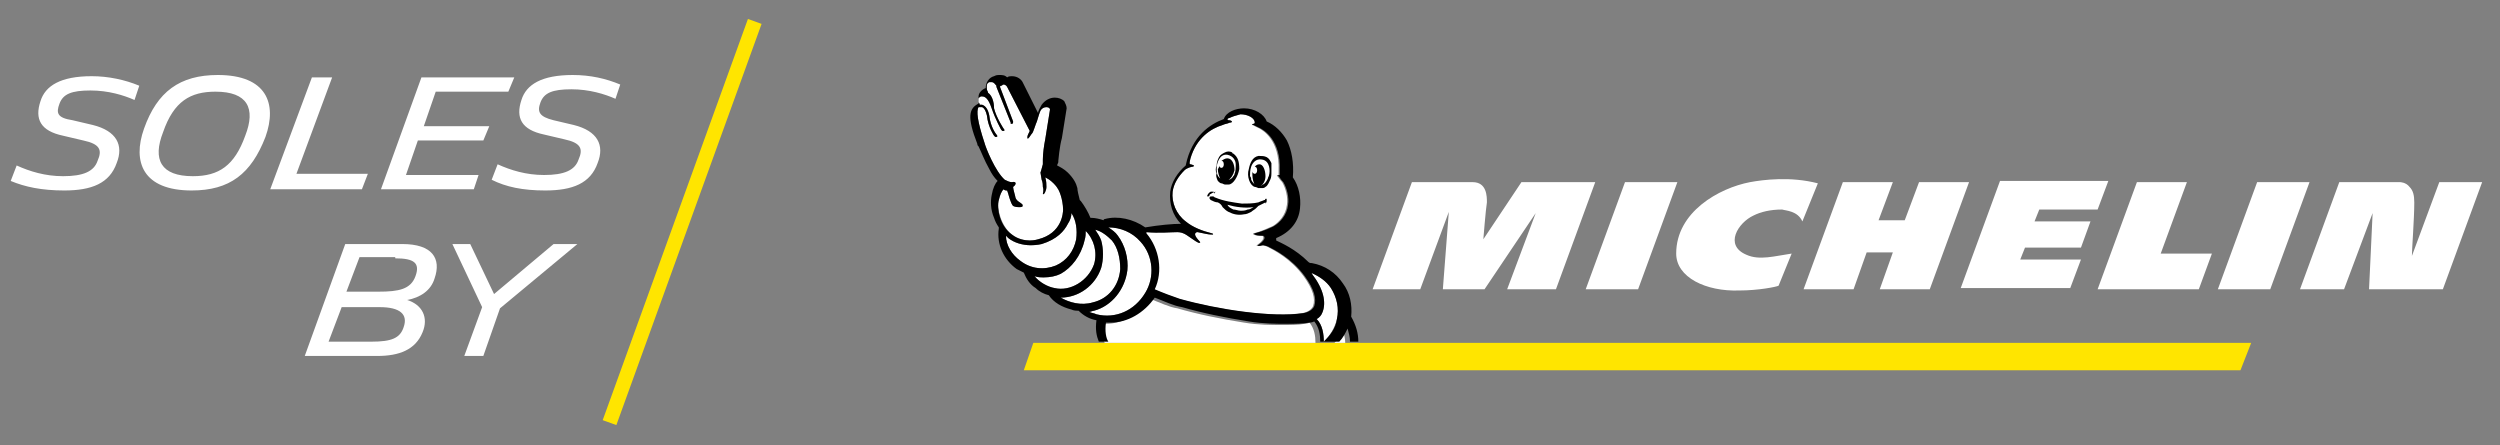 <?xml version="1.0" encoding="utf-8"?>
<!-- Generator: Adobe Illustrator 24.3.2, SVG Export Plug-In . SVG Version: 6.00 Build 0)  -->
<svg version="1.1" id="Calque_1" xmlns="http://www.w3.org/2000/svg" xmlns:xlink="http://www.w3.org/1999/xlink" x="0px" y="0px"
	 viewBox="0 0 210 37.4" style="enable-background:new 0 0 210 37.4;" xml:space="preserve">
<rect x="0" y="0" width="210" height="37.4" fill="#808080" stroke="none"/>
<style type="text/css">
	.st0{fill:#FFFFFF;}
	.st1{fill:none;stroke:#FFE500;stroke-width:1.219;}
	.st2{fill:#FFE500;}
</style>
<g>
	<path class="st0" d="M40.6,29.9l1.4-4l6.5-5.4h-2l-5,4.2l-2-4.2H38l2.5,5.3L39,29.9H40.6z M25.6,29.9h6.1c1.8,0,3.2-0.5,3.8-2
		c0.5-1.2,0-2.3-1.3-2.7c1.1-0.2,2-0.8,2.3-1.8c0.6-1.7-0.2-2.9-2.7-2.9H29L25.6,29.9z M31.9,25.8c1.7,0,2.4,0.6,2,1.7
		c-0.3,0.9-1,1.2-2.7,1.2h-3.6l1.1-2.9H31.9z M33.2,21.7c1.6,0,2.1,0.4,1.7,1.5c-0.4,1.1-1.4,1.3-3.1,1.3h-2.7l1.1-2.9H33.2z"/>
	<path class="st0" d="M45.8,16c2.3,0,3.8-0.6,4.4-2.3c0.6-1.5,0-2.7-2-3.2l-1.7-0.4c-1.2-0.3-1.4-0.7-1.1-1.5c0.3-0.8,1-1.1,2.6-1.1
		c1.5,0,2.8,0.4,3.7,0.8l0.4-1.2c-1.2-0.5-2.5-0.8-4-0.8c-2.6,0-3.9,0.8-4.3,2.1c-0.5,1.5,0,2.5,1.9,2.9l1.7,0.4
		c1.4,0.3,1.6,0.8,1.2,1.7c-0.3,0.9-1.2,1.3-2.9,1.3c-1.5,0-2.8-0.4-3.9-0.9l-0.5,1.3C42.5,15.7,43.9,16,45.8,16 M32,15.9h7.8
		l0.4-1.2h-6.1l1-2.9h5.5l0.5-1.2h-5.5l1-2.9h6.1l0.5-1.2h-7.8L32,15.9z M22.7,15.9h7.7l0.5-1.3h-6l3-8.1h-1.7L22.7,15.9z
		 M16.2,14.8c-2.7,0-3.4-1.4-2.5-3.7c0.9-2.6,2.3-3.4,4.4-3.4c2.7,0,3.4,1.4,2.5,3.7C19.7,13.9,18.4,14.8,16.2,14.8 M16.1,16
		c3.2,0,5-1.4,6.2-4.5c1-2.8,0.1-5.2-4-5.2c-3.2,0-5.1,1.4-6.2,4.5C11.1,13.6,12,16,16.1,16 M5.4,16c2.3,0,3.8-0.6,4.4-2.3
		c0.6-1.5,0-2.7-2-3.2l-1.7-0.4C4.8,9.9,4.7,9.5,5,8.7c0.3-0.8,1-1.1,2.6-1.1c1.5,0,2.8,0.4,3.7,0.8l0.4-1.2c-1.2-0.5-2.6-0.8-4-0.8
		c-2.6,0-3.9,0.8-4.3,2.1c-0.5,1.5,0,2.5,1.9,2.9L7,11.8c1.4,0.3,1.6,0.8,1.2,1.7c-0.3,0.9-1.2,1.3-2.9,1.3c-1.5,0-2.8-0.4-3.9-0.9
		l-0.5,1.3C2.1,15.7,3.5,16,5.4,16"/>
	<line class="st1" x1="63.4" y1="1.8" x2="51.2" y2="35.5"/>
</g>
<polygon class="st2" points="86.8,28.8 86,31.1 188.2,31.1 189.1,28.8 "/>
<g>
	<path class="st0" d="M130.7,24.3l3.3-9h-6.2l-3.2,4.8c0,0,0.2-2.5,0.3-3.1c0-0.5,0-1.7-1.2-1.7h-5.1l-3.3,9h4l2.4-6.5l-0.5,6.5h3.5
		l4.3-6.4l-2.4,6.4H130.7z M137.6,24.3l3.3-9h-4.4l-3.3,9H137.6z M151.4,18.6l1.3-3.2c-2.3-0.6-4.6-0.3-5.7-0.1
		c-2.6,0.5-6.2,2.5-6.2,6c0,2,2.5,3.2,5.3,3.1c1.6,0,3.1-0.3,3.3-0.4l1.1-2.7c-1.4,0.2-2.7,0.6-3.8,0.1c-1.9-0.8-0.7-2.7,0.6-3.3
		c0.6-0.3,1.4-0.5,2.4-0.5C150,17.7,151,17.7,151.4,18.6 M162.1,24.3l3.3-9h-4.2l-1.2,3.2h-2.2l1.2-3.2h-4.2l-3.3,9h4.2l1.1-3.1h2.2
		l-1.1,3.1H162.1z M176.2,17.6l0.9-2.4h-9.1l-3.3,9h9.2l0.9-2.4h-5.1l0.4-1h4.7l0.8-2.2h-4.7l0.4-1H176.2z M185.8,21.3h-4.3l2.2-6
		h-4.2l-3.3,9h8.5L185.8,21.3z M190.7,24.3l3.3-9h-4.4l-3.3,9H190.7z M204.9,15.3l-2.3,6.2c0-0.6,0.2-3.1,0.2-4.5
		c0-0.6-0.1-1-0.4-1.3c-0.3-0.4-0.8-0.4-0.8-0.4h-5.1l-3.3,9h3.7l2.4-6.4l-0.3,6.4h6.2l3.3-9H204.9z"/>
	<path class="st0" d="M113,28.8h-0.9c0.3-0.3,0.5-0.7,0.7-1.1C112.9,28.1,113,28.4,113,28.8"/>
	<path class="st0" d="M98.9,19.5c0,0,0.3,0,0.5,0.1c0.3,0.1,1,0.7,1.3,0.8c0.1,0,0.2,0,0-0.2c0,0-0.4-0.4-0.3-0.6c0,0,0,0,0,0
		c0.1-0.1,0.1-0.1,0.2-0.1c0.5,0.1,0.9,0.2,1.1,0.2c0.1,0,0.2,0,0.2,0c0,0,0-0.1-0.1-0.1c-0.8-0.2-1.6-0.5-2.2-1
		c-0.8-0.6-1.2-1.6-1.1-2.5c0.1-0.7,0.5-1.3,1-1.8c0.2-0.2,0.6-0.3,0.7-0.3c0.3-0.1-0.2-0.2-0.2-0.2c-0.1,0-0.1-0.1,0-0.5
		c0.5-1.7,1.7-2.5,2.7-2.8c0.2-0.1,0.4-0.1,0.6-0.2c0.3,0,0.2-0.2-0.1-0.2c0,0-0.1,0-0.1-0.1c0,0,0.1-0.1,0.2-0.1
		c0.2-0.1,0.5-0.2,0.9-0.3c0.6,0,1.2,0.3,1.2,0.7c0,0,0,0.1-0.1,0.1c-0.1,0-0.2,0.1-0.1,0.1c0,0,0.2,0.1,0.4,0.2c0,0,0,0,0,0
		c0.5,0.2,1.9,1.1,1.8,3.6c0,0.1,0,0.2,0,0.2c0,0.1,0,0.1,0,0.2c-0.1,0-0.2,0-0.1,0.1c0.1,0.1,0.2,0.3,0.4,0.5
		c0.3,0.5,0.5,1.3,0.4,1.9c-0.1,0.9-0.7,1.5-1.2,1.8c-0.3,0.1-0.8,0.4-1.6,0.6c-0.1,0-0.1,0.2,0.6,0.2c0.1,0,0.2,0,0.2,0.1
		c0.1,0.1-0.1,0.4-0.4,0.6c-0.3,0.2-0.1,0.2,0.3,0.1c0.1,0,0.4,0.1,0.4,0.1c0.6,0.3,2,1,3.1,2.5c0.8,1.1,1,1.9,0.8,2.5
		c-0.2,0.5-0.9,0.6-0.9,0.6c0,0,0,0,0,0c-2.6,0.4-7.2-0.3-10.4-1.2c-0.6-0.2-1.4-0.5-2.1-0.8c0.7-1.5,0.4-3.4-0.7-4.7c0,0,0,0,0-0.1
		C97.4,19.6,98.3,19.5,98.9,19.5"/>
	<path class="st0" d="M111.8,24.2c0.5,0.8,0.7,1.7,0.5,2.6c-0.2,0.8-0.6,1.4-1.1,1.9c0-0.6-0.1-1.4-0.6-1.9c0.2-0.1,0.4-0.3,0.5-0.6
		c0.3-0.8,0.1-1.9-0.9-3.2c0,0,0,0,0,0c0,0,0-0.1-0.1-0.1C110.8,23.2,111.4,23.6,111.8,24.2"/>
	<path class="st0" d="M95.8,20.3c1.1,1.2,1.2,3,0.4,4.3c-0.9,1.5-2.5,2.2-4.1,1.8c-0.2-0.1-0.4-0.1-0.6-0.2c0.1,0,0.3-0.1,0.4-0.1
		c1.5-0.4,2.6-1.8,2.8-3.4c0.1-1-0.2-2.1-0.8-2.9c-0.2-0.3-0.5-0.5-0.8-0.7C94.1,19.1,95.1,19.5,95.8,20.3"/>
	<path class="st0" d="M93.4,20.2c0.5,0.6,0.7,1.5,0.7,2.4c-0.1,1.4-1,2.5-2.3,2.8c-1,0.3-2,0-2.7-0.4c1.5,0,2.9-1,3.4-2.5
		c0.2-0.7,0.2-1.6,0-2.3c-0.1-0.3-0.3-0.6-0.5-0.9C92.5,19.4,93,19.8,93.4,20.2"/>
	<path class="st0" d="M91.1,20.2c0.1-0.3,0.1-0.6,0.1-0.8c0.7,0.7,1,1.8,0.7,2.8c-0.5,1.4-2,2.3-3.3,2c-0.6-0.1-1.3-0.5-1.7-1
		c0.3,0.1,0.5,0.1,0.8,0.1c0.5,0,1-0.1,1.4-0.3C90,22.5,90.8,21.5,91.1,20.2"/>
	<path class="st0" d="M90,17.9C90,17.9,90,17.9,90,17.9c0.4,0.6,0.5,1.4,0.4,2.2c-0.2,1-0.8,1.8-1.7,2.2c-1,0.4-2.1,0.3-3-0.4
		c-0.7-0.5-1.2-1.3-1.2-2.1c0,0,0,0,0,0c0.1,0.1,0.1,0.1,0.2,0.2c0.5,0.4,1.2,0.6,1.9,0.6c0.5,0,0.9-0.1,0.9-0.1
		c1.3-0.4,1.9-1.1,2.2-1.7C89.9,18.5,90,18.2,90,17.9"/>
	<path class="st0" d="M82.2,9C82.2,9,82.2,9,82.2,9C82.2,9,82.3,9,82.3,9c0,0,0,0,0,0c0,0,0.1,0,0.1,0c0,0,0,0,0.1,0
		c0.2,0.1,0.3,0.3,0.4,0.7c0.1,1,0.6,1.7,0.6,1.7c0,0,0.1,0.1,0.1,0.1c0,0,0.1,0,0.1,0c0.1,0,0.1-0.1,0-0.2c0,0-0.5-0.6-0.6-1.6
		c-0.1-0.5-0.3-0.8-0.6-0.9c-0.1,0-0.2,0-0.2,0c0-0.1-0.1-0.2-0.1-0.2c0-0.1-0.1-0.4,0.2-0.5c0,0,0,0,0.1,0c0,0,0,0,0,0
		c0.2,0,0.5,0.1,0.8,1c0.3,0.9,0.8,1.8,0.8,1.8c0,0,0.1,0.1,0.1,0.1c0,0,0.1,0,0.1,0c0.1,0,0.1-0.1,0-0.2c0,0-0.6-0.9-0.8-1.7
		C83.5,8.5,83.3,8,83,7.8c0-0.1-0.1-0.2-0.1-0.3c0-0.1-0.1-0.5,0.2-0.6c0.1,0,0.1,0,0.2,0c0.2,0,0.3,0.2,0.4,0.3c0,0,0,0,0,0.1
		l1.2,3c0,0,0,0,0,0.1c0,0,0.1,0,0.1,0c0.1,0,0.1-0.1,0.1-0.2L84,7.3c0-0.1,0.1-0.1,0.1-0.1c0.1,0,0.1-0.1,0.2-0.1
		c0.2,0,0.3,0.2,0.3,0.2s1.6,3.1,1.9,3.7c-0.1,0.2-0.2,0.4-0.2,0.5c0,0.1,0,0.2,0.1,0.1c0.1-0.1,0.2-0.3,0.3-0.4c0,0,0,0,0,0
		c0,0,0,0,0,0c0.1-0.1,0.3-0.8,0.4-1c0.1-0.3,0.2-0.7,0.3-0.9c0.1-0.2,0.3-0.3,0.5-0.3c0.2,0,0.3,0.1,0.3,0.2c0,0-0.4,2.5-0.4,2.5
		c-0.1,0.5-0.2,1.2-0.2,1.7c0,0.1,0,0.2,0,0.3c0,0,0,0,0,0s0,0,0,0.1c-0.1,0.4-0.2,0.7-0.2,0.7l0.1,0.6c0,0,0,0,0,0
		c0.1,0.2,0.1,0.5,0.1,0.6c0.1,0.3,0,0.5,0,0.6c0.1,0.1,0.3-0.3,0.3-0.6c0-0.2,0-0.5-0.1-0.8c0.2,0.1,0.4,0.2,0.7,0.5
		c0.4,0.4,0.5,0.7,0.6,1c0.1,0.3,0.2,0.8,0.2,1.2c0,0.3-0.1,2-2.1,2.5c0,0-0.3,0.1-0.7,0.1c-0.4,0-1-0.1-1.5-0.5
		c-0.9-0.7-1.3-2.2-1.1-2.9c0.1-0.4,0.2-0.7,0.4-0.9c0.1,0.1,0.2,0.1,0.3,0.1l0.1,0.3c0,0,0.2,0.8,0.4,1c0.2,0.1,0.5,0.1,0.5,0.1
		c0.1,0,0.3,0,0.3-0.1c0,0,0-0.1,0-0.1c0,0,0,0-0.1-0.1c-0.1-0.1-0.4-0.2-0.5-0.5c0-0.1-0.2-0.7-0.2-0.9c0.3-0.2,0.3-0.5-0.1-0.4
		c-0.2,0-0.4-0.1-0.6-0.2c-0.8-0.7-1.6-2.7-1.7-3.1C82.1,10.2,82,9.3,82.2,9"/>
	<path class="st0" d="M92.5,27.2c0.1,0,0.3,0,0.4,0c1.4,0,2.8-0.8,3.7-2.1c0.8,0.3,1.6,0.7,2.3,0.8c1.7,0.5,3.7,0.9,5.6,1.2
		c1.2,0.2,2.3,0.2,3.2,0.2c0.7,0,1.3,0,1.9-0.1c0,0,0.2,0,0.4-0.1c0.4,0.5,0.5,1.1,0.5,1.7H92.8C92.6,28.5,92.5,27.9,92.5,27.2"/>
	<path d="M82.1,12.1C82.1,12.1,82.1,12.1,82.1,12.1c0,0.1,0,0.1,0.1,0.2c0.2,0.4,0.5,1.2,0.9,1.9c0.2,0.4,0.4,0.7,0.7,1
		c-0.2,0.2-0.4,0.6-0.5,1.2c-0.1,0.5-0.1,1.2,0.2,1.9c0.1,0.3,0.2,0.5,0.4,0.8c0,0,0,0,0,0c0,0,0,0,0,0c0,0,0,0,0,0.1
		c-0.2,1.3,0.4,2.6,1.5,3.4c0.2,0.1,0.4,0.2,0.6,0.3c0.2,0.5,0.5,1,1,1.3c0.3,0.3,0.7,0.5,1.1,0.6c0,0,0,0,0,0
		c0.4,0.6,1.1,1,1.9,1.2c0.2,0.1,0.4,0.1,0.6,0.1c0,0,0,0,0,0c0.4,0.4,0.9,0.7,1.5,0.8c-0.1,0.8,0,1.3,0.2,1.8h0.8
		c-0.2-0.3-0.3-0.9-0.2-1.6c0.1,0,0.3,0,0.4,0c1.4,0,2.8-0.8,3.7-2.1c0.8,0.3,1.6,0.7,2.3,0.8c1.7,0.5,3.7,0.9,5.6,1.2
		c1.2,0.2,2.3,0.2,3.2,0.2c0.7,0,1.3,0,1.9-0.1c0,0,0.2,0,0.4-0.1c0.4,0.5,0.5,1.1,0.5,1.7h1.6c0.3-0.3,0.5-0.7,0.7-1.1
		c0.1,0.4,0.2,0.7,0.2,1.1h0.7c0-0.7-0.2-1.4-0.6-2.1c0,0,0,0,0,0c0.1-1-0.1-2-0.7-2.8c-0.6-0.9-1.5-1.5-2.6-1.7
		c-0.1,0-0.2,0-0.3-0.1c0,0,0,0,0,0c-1.1-1.1-2.3-1.6-2.7-1.8c0-0.1,0-0.1,0-0.2c0,0,0,0,0,0c1.2-0.5,1.9-1.4,2-2.5
		c0.1-0.9-0.1-1.9-0.6-2.6c0,0,0,0,0,0c0.1-1.2-0.1-2.3-0.5-3.1c-0.4-0.7-1-1.3-1.7-1.6c0,0,0,0,0,0c-0.2-0.6-1-1.1-1.9-1.1
		c-0.7,0-1.5,0.3-1.7,0.9c-1.1,0.4-2.7,1.4-3.2,3.9c-0.7,0.6-1.2,1.4-1.3,2.2c-0.1,1,0.2,2,0.9,2.7c-0.7,0-1.8,0.1-3,0.3
		c0,0,0,0,0,0c-1-0.7-2.3-1-3.4-0.7c0,0-0.1,0-0.1,0.1c-0.3-0.1-0.7-0.2-1-0.2c0,0,0,0-0.1,0c-0.2-0.5-0.5-1-0.8-1.4
		c0,0-0.1-0.1-0.1-0.1l0,0c-0.1-0.4-0.2-0.8-0.2-1c-0.1-0.4-0.3-0.8-0.8-1.3c-0.3-0.3-0.7-0.5-0.9-0.6c0-0.1,0.1-0.2,0.1-0.3
		c0,0,0-0.1,0-0.1c0,0,0.1-1.2,0.3-1.9c0,0,0,0,0,0c0.4-2.5,0.4-2.5,0.4-2.5c0,0,0,0,0,0c0-0.2-0.1-0.4-0.2-0.6
		c-0.2-0.2-0.5-0.3-0.8-0.3c-0.4,0-0.8,0.2-1.1,0.6c-0.1,0.2-0.3,0.5-0.3,0.7c-0.4-0.8-0.9-1.8-1.3-2.6c0,0,0,0,0,0
		c-0.1-0.2-0.4-0.5-0.9-0.5c-0.1,0-0.3,0-0.4,0.1c-0.2-0.2-0.4-0.2-0.7-0.2c-0.1,0-0.2,0-0.4,0.1c-0.4,0.1-0.7,0.5-0.7,1
		c-0.3,0.1-0.6,0.4-0.6,0.7c0,0.2,0,0.4,0,0.5c0,0,0,0,0,0.1c0,0,0,0,0,0C81.4,9.1,81.2,9.8,82.1,12.1 M111.8,24.2
		c0.5,0.8,0.7,1.7,0.5,2.6c-0.1,0.8-0.6,1.4-1.1,1.9c0-0.6-0.1-1.4-0.6-1.9c0.2-0.1,0.4-0.3,0.5-0.6c0.3-0.8,0.1-1.9-0.9-3.2
		c0,0,0,0,0,0c0,0,0-0.1-0.1-0.1C110.8,23.2,111.4,23.6,111.8,24.2 M98.9,19.5c0,0,0.3,0,0.5,0.1c0.3,0.1,1,0.7,1.3,0.8
		c0.1,0,0.2,0,0-0.2c0,0-0.4-0.4-0.3-0.6c0,0,0,0,0,0c0.1-0.1,0.1-0.1,0.2-0.1c0.5,0.1,0.9,0.2,1.1,0.2c0.1,0,0.2,0,0.2,0
		c0,0,0-0.1-0.1-0.1c-0.8-0.2-1.6-0.5-2.2-1c-0.8-0.6-1.2-1.6-1.1-2.5c0.1-0.7,0.5-1.3,1-1.8c0.2-0.2,0.6-0.3,0.7-0.3
		c0.3-0.1-0.2-0.2-0.2-0.2c-0.1,0-0.1-0.1,0-0.5c0.5-1.7,1.7-2.5,2.7-2.8c0.2-0.1,0.4-0.1,0.6-0.2c0.3,0,0.2-0.2-0.1-0.2
		c0,0-0.1,0-0.1-0.1c0,0,0.1-0.1,0.2-0.1c0.2-0.1,0.5-0.2,0.9-0.3c0.6,0,1.2,0.3,1.2,0.7c0,0,0,0.1-0.1,0.1c-0.1,0-0.2,0.1,0,0.1
		c0,0,0.2,0.1,0.4,0.2c0,0,0,0,0,0c0.5,0.2,1.9,1.1,1.8,3.6c0,0.1,0,0.2,0,0.2c0,0.1,0,0.1,0,0.2c-0.1,0-0.2,0-0.1,0.1
		c0.1,0.1,0.2,0.3,0.4,0.5c0.3,0.5,0.5,1.3,0.4,1.9c-0.1,0.9-0.7,1.5-1.2,1.8c-0.2,0.1-0.8,0.4-1.6,0.6c-0.1,0-0.1,0.2,0.6,0.2
		c0.1,0,0.2,0,0.2,0.1c0.1,0.1-0.1,0.4-0.4,0.6c-0.3,0.2-0.1,0.2,0.3,0.1c0.1,0,0.4,0.1,0.4,0.1c0.6,0.3,2,1,3.1,2.5
		c0.8,1.1,1,1.9,0.8,2.5c-0.2,0.5-0.9,0.6-0.9,0.6c0,0,0,0,0,0c-2.6,0.4-7.2-0.3-10.4-1.2c-0.6-0.2-1.4-0.5-2.1-0.8
		c0.7-1.5,0.4-3.4-0.7-4.7c0,0,0,0,0-0.1C97.4,19.6,98.3,19.5,98.9,19.5 M95.8,20.3c1.1,1.2,1.2,3,0.4,4.3c-0.9,1.5-2.5,2.2-4.1,1.8
		c-0.2-0.1-0.4-0.1-0.6-0.2c0.1,0,0.3-0.1,0.4-0.1c1.5-0.4,2.6-1.8,2.8-3.4c0.1-1-0.2-2.1-0.8-2.9c-0.2-0.3-0.5-0.5-0.8-0.7
		C94.1,19.1,95.1,19.5,95.8,20.3 M93.4,20.2c0.5,0.6,0.7,1.5,0.7,2.4c-0.1,1.4-1,2.5-2.3,2.8c-1,0.3-2,0-2.7-0.4
		c1.5,0,2.9-1,3.4-2.5c0.2-0.7,0.2-1.6,0-2.3c-0.1-0.3-0.3-0.6-0.5-0.9C92.5,19.4,93,19.8,93.4,20.2 M91.1,20.2
		c0.1-0.3,0.1-0.6,0.1-0.8c0.7,0.7,1,1.8,0.7,2.8c-0.5,1.4-2,2.3-3.3,2c-0.6-0.1-1.3-0.5-1.7-1c0.3,0.1,0.5,0.1,0.8,0.1
		c0.5,0,1-0.1,1.4-0.3C90,22.5,90.8,21.5,91.1,20.2 M90,17.9C90,17.9,90,17.9,90,17.9c0.4,0.6,0.5,1.4,0.4,2.2
		c-0.2,1-0.8,1.8-1.7,2.2c-1,0.4-2.1,0.3-3-0.4c-0.7-0.5-1.2-1.3-1.2-2.1c0,0,0,0,0,0c0.1,0.1,0.1,0.1,0.2,0.2
		c0.5,0.4,1.2,0.6,1.9,0.6c0.5,0,0.9-0.1,0.9-0.1c1.3-0.4,1.9-1.1,2.2-1.7C89.9,18.5,90,18.2,90,17.9 M82.2,9C82.2,9,82.2,9,82.2,9
		C82.2,9,82.3,9,82.3,9c0,0,0,0,0,0c0,0,0.1,0,0.1,0c0,0,0,0,0.1,0c0.2,0.1,0.3,0.3,0.4,0.7c0.1,1,0.6,1.7,0.6,1.7
		c0,0,0.1,0.1,0.1,0.1c0,0,0.1,0,0.1,0c0.1,0,0.1-0.1,0-0.2c0,0-0.5-0.6-0.6-1.6c-0.1-0.5-0.3-0.8-0.6-0.9c-0.1,0-0.2,0-0.2,0
		c0-0.1-0.1-0.2-0.1-0.2c0-0.1-0.1-0.4,0.2-0.5c0,0,0,0,0.1,0c0,0,0,0,0,0c0.2,0,0.5,0.1,0.8,1c0.3,0.9,0.8,1.8,0.8,1.8
		c0,0,0.1,0.1,0.1,0.1c0,0,0.1,0,0.1,0c0.1,0,0.1-0.1,0-0.2c0,0-0.6-0.9-0.8-1.7C83.5,8.5,83.3,8,83,7.8c0-0.1-0.1-0.2-0.1-0.3
		c0-0.1-0.1-0.5,0.2-0.6c0.1,0,0.1,0,0.2,0c0.2,0,0.3,0.2,0.4,0.3c0,0,0,0,0,0.1l1.2,3c0,0,0,0,0,0.1c0,0,0.1,0,0.1,0
		c0.1,0,0.1-0.1,0.1-0.2L84,7.3c0-0.1,0.1-0.1,0.1-0.1c0.1,0,0.1-0.1,0.2-0.1c0.2,0,0.3,0.2,0.3,0.2s1.6,3.1,1.9,3.7
		c-0.1,0.2-0.2,0.4-0.2,0.5c0,0.1,0,0.2,0.1,0.1c0.1-0.1,0.2-0.3,0.3-0.4c0,0,0,0,0,0v0c0,0,0,0,0,0c0.1-0.1,0.3-0.8,0.4-1
		c0.1-0.3,0.2-0.7,0.3-0.9c0.1-0.2,0.3-0.3,0.5-0.3c0.2,0,0.3,0.1,0.3,0.2c0,0-0.4,2.5-0.4,2.5c-0.1,0.5-0.2,1.2-0.2,1.7
		c0,0.1,0,0.2,0,0.3c0,0,0,0,0,0s0,0,0,0.1c-0.1,0.4-0.2,0.7-0.2,0.7l0.1,0.6c0,0,0,0,0,0c0.1,0.2,0.1,0.5,0.1,0.6
		c0.1,0.3,0,0.5,0,0.6c0.1,0.1,0.3-0.3,0.3-0.6c0-0.2,0-0.5-0.1-0.8c0.2,0.1,0.4,0.2,0.7,0.5c0.4,0.4,0.5,0.7,0.6,1
		c0.1,0.3,0.2,0.8,0.2,1.2c0,0.3-0.1,2-2.1,2.5c0,0-0.3,0.1-0.7,0.1c-0.4,0-1-0.1-1.5-0.5c-1-0.7-1.3-2.2-1.1-2.9
		c0.1-0.4,0.2-0.7,0.4-0.9c0.1,0.1,0.2,0.1,0.3,0.1l0.1,0.3c0,0,0.2,0.8,0.4,1c0.2,0.1,0.4,0.1,0.5,0.1c0.1,0,0.3,0,0.3-0.1
		c0,0,0-0.1,0-0.1c0,0,0,0-0.1-0.1c-0.1-0.1-0.4-0.2-0.5-0.5c0-0.1-0.2-0.7-0.2-0.9c0.3-0.2,0.3-0.5-0.1-0.4c-0.2,0-0.4-0.1-0.6-0.2
		c-0.8-0.7-1.6-2.7-1.7-3.1C82.1,10.2,82,9.3,82.2,9"/>
	<path d="M102,16.2c0-0.1-0.1-0.1-0.1-0.1c-0.1,0-0.2,0-0.2,0c-0.2,0.1-0.3,0.3-0.3,0.4c0,0,0,0,0,0c0,0,0,0,0.1,0h0
		c0,0,0.1,0,0.1-0.1c0,0,0-0.1,0.1-0.1c0,0,0.1-0.1,0.4-0.2C102,16.3,102,16.3,102,16.2"/>
	<path d="M106.3,16.7C106.3,16.7,106.2,16.7,106.3,16.7c-0.1,0.1,0,0.1,0,0.1c0,0-0.1,0-0.1,0c-0.2,0.1-0.3,0.1-0.5,0.2
		c-0.4,0.1-0.9,0.1-1.4,0.1c-0.7-0.1-1.5-0.2-2.2-0.5c-0.1,0-0.1-0.1-0.2-0.1c0,0-0.1,0-0.1,0v0c-0.1,0-0.2,0-0.2,0.1
		c0,0.1,0,0.1,0.1,0.2c0.2,0.1,0.4,0.2,0.6,0.2c0.2,0.1,0.3,0.2,0.4,0.4c0.2,0.2,0.3,0.3,0.5,0.4c0.4,0.2,0.8,0.3,1.3,0.2
		c0.2,0,0.4-0.1,0.6-0.2c0.1-0.1,0.3-0.2,0.4-0.3c0.1-0.1,0.1-0.1,0.2-0.2c0,0,0.4-0.2,0.6-0.3c0,0.1,0,0.1,0,0.1
		c0,0,0.1-0.1,0.1-0.2c0-0.1,0-0.1,0-0.2C106.5,16.7,106.4,16.7,106.3,16.7 M104.8,17.6c-0.2,0.1-0.4,0.1-0.6,0.1
		c-0.2,0-0.4-0.1-0.6-0.1c-0.2-0.1-0.4-0.2-0.5-0.4c0.7,0.2,1.5,0.3,2.2,0.2C105.1,17.5,105,17.6,104.8,17.6"/>
	<path d="M102.3,15.2c0.1,0.1,0.2,0.2,0.3,0.2c0.1,0,0.2,0.1,0.3,0.1c0,0,0.2,0,0.3,0c0.4,0,0.8-0.7,0.9-1.3c0-0.6-0.1-1-0.5-1.3
		c0,0-0.1,0-0.1-0.1c-0.2-0.1-0.4-0.1-0.6,0c-0.2,0.1-0.4,0.2-0.5,0.4c-0.1,0.2-0.2,0.4-0.2,0.7c-0.1,0.2-0.1,0.5,0,0.7
		C102.1,14.7,102.2,15,102.3,15.2 M102.2,14.1c0-0.3,0.2-1.2,0.9-1.1c0.5,0.1,0.7,0.5,0.7,0.8c0,0,0,0,0,0c0,0.3,0,0.6-0.1,0.8
		c0,0.1-0.1,0.2-0.1,0.2c-0.1,0.2-0.3,0.3-0.4,0.3c0,0,0,0,0,0c0.2-0.1,0.4-0.4,0.5-0.8c0-0.5-0.2-1-0.6-1c-0.2,0-0.3,0.1-0.5,0.2
		c0.1,0,0.2,0.1,0.2,0.3c0,0.2-0.1,0.3-0.2,0.3c-0.1,0-0.2-0.1-0.2-0.2c0,0.1,0,0.2-0.1,0.3c0,0.3,0.1,0.6,0.2,0.8c0,0,0,0-0.1-0.1
		c-0.1-0.1-0.2-0.3-0.2-0.6C102.2,14.4,102.2,14.2,102.2,14.1"/>
	<path d="M106.8,13.7c-0.1-0.2-0.2-0.4-0.4-0.5c-0.2-0.1-0.4-0.1-0.6-0.1c-0.1,0-0.1,0-0.1,0c-0.5,0.1-0.7,0.6-0.8,1.1
		c-0.2,0.6,0.1,1.4,0.5,1.5c0.1,0,0.3,0.1,0.3,0.1c0.1,0,0.2,0,0.3,0c0.1,0,0.2,0,0.3-0.1c0.2-0.1,0.3-0.4,0.4-0.6
		c0.1-0.2,0.1-0.4,0.1-0.7C106.8,14.2,106.8,14,106.8,13.7 M106.6,14.7c0,0.1-0.1,0.2-0.1,0.3c-0.1,0.2-0.2,0.4-0.4,0.5
		c-0.1,0-0.1,0.1-0.2,0.1c0.2-0.1,0.4-0.4,0.4-0.8c0-0.5-0.2-1-0.5-1c-0.2,0-0.3,0.1-0.4,0.2c0.1,0,0.2,0.1,0.2,0.3
		c0,0.2-0.1,0.3-0.2,0.3c-0.1,0-0.2-0.1-0.2-0.2c0,0.1,0,0.2,0,0.3c0,0.3,0.1,0.7,0.2,0.8c-0.1-0.1-0.2-0.2-0.3-0.4
		c0-0.1,0-0.2-0.1-0.3c0-0.2,0-0.5,0.1-0.8c0,0,0,0,0,0c0.1-0.3,0.4-0.7,0.9-0.6C106.7,13.5,106.7,14.4,106.6,14.7"/>
</g>
</svg>
